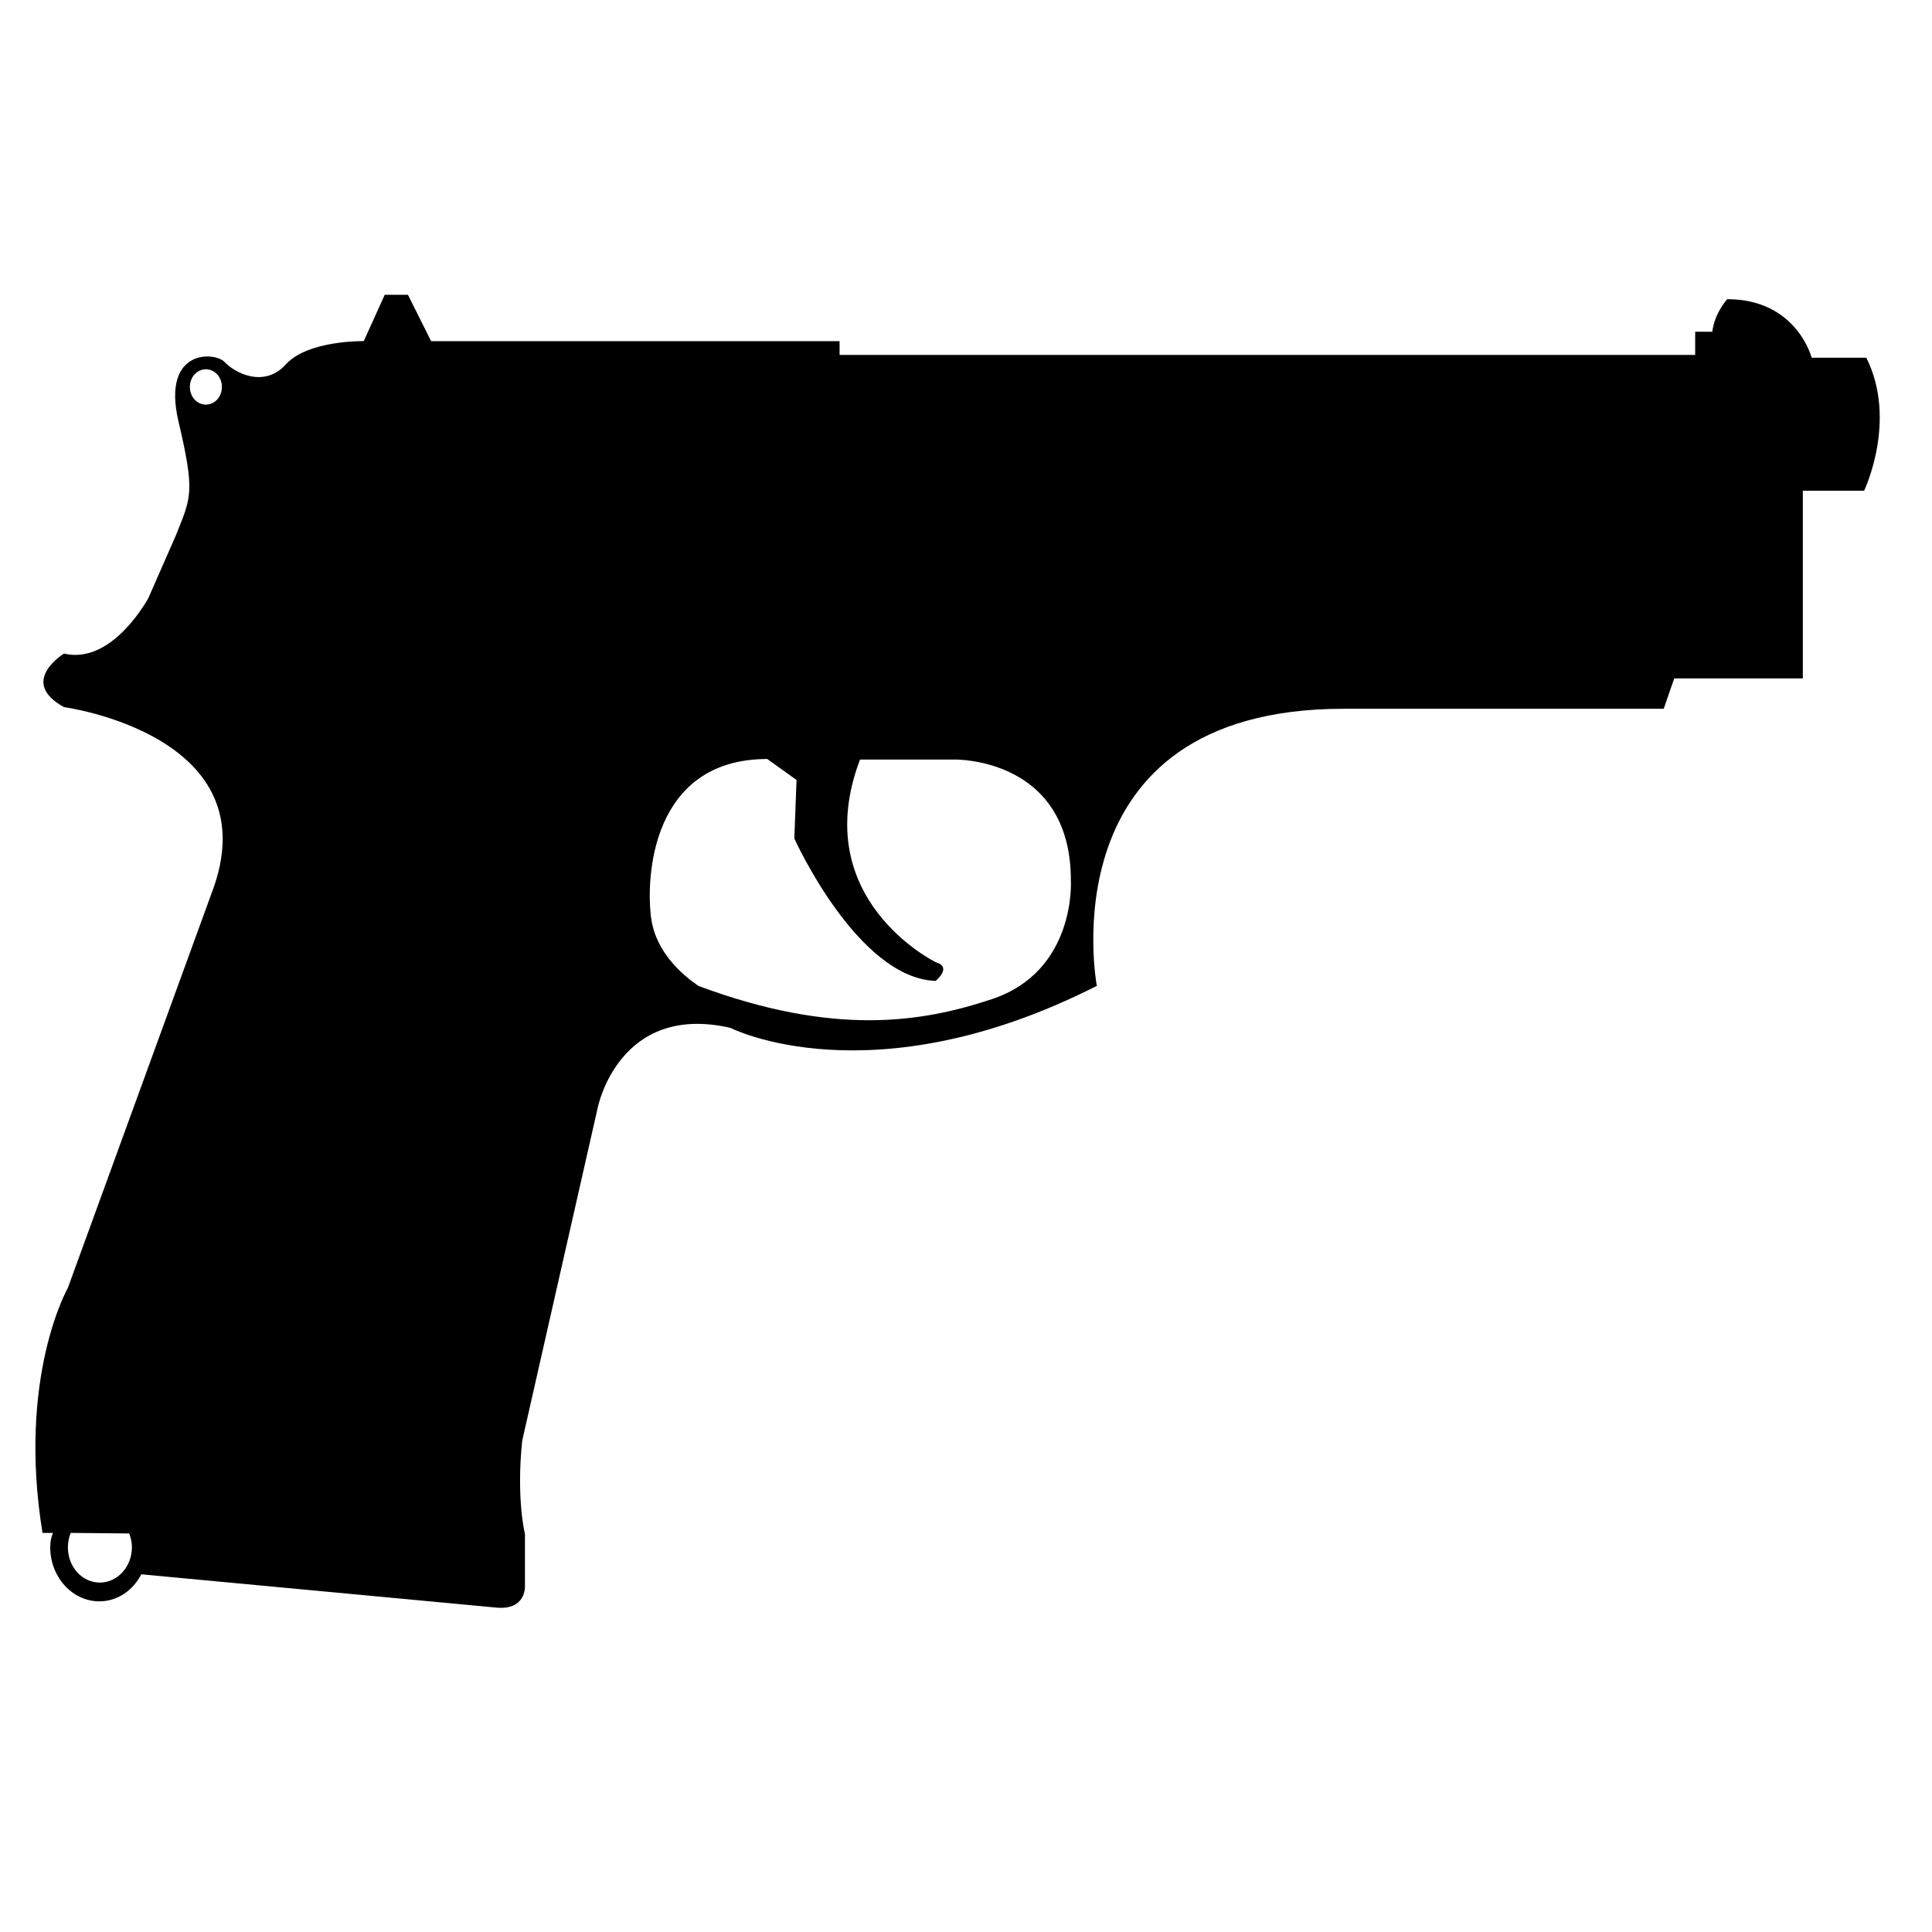 <svg enable-background="new 0 0 350 350" viewBox="0 0 350 350" xmlns="http://www.w3.org/2000/svg"><path d="m12.3 233.3s-9.2 16.1-4.6 44.4h1.9c-.3.7-.5 1.5-.5 2.6 0 5.4 4 9.8 8.9 9.8 3.3 0 6.1-2 7.6-4.9l64 6c5.8.7 5.5-3.9 5.5-3.9v-8.5-.9s-1.6-6.3-.5-16.9l13.7-60.4s3.8-19 24-14.4c0 0 25.6 13.1 66.4-7.6 0 0-9.5-50.2 44.7-50.2h58l1.9-5.5h23.3v-34h11.1s6.1-12.7.4-24.1h-9.9s-2.7-10.6-15.3-10.6c0 0-2.3 2.5-2.7 5.9h-3.1v4.2h-155v-2.5h-74l-4.2-8.4h-4.2l-3.8 8.4s-10.1-.2-14.1 4.2-9.3 1.5-11.1-.4c-1.7-1.9-11.4-2.5-8.4 10.6 3.1 13.1 2.3 13.9-.4 20.7l-5 11.4s-6.5 12.2-15.3 10.1c0 0-8.4 5.1 0 9.7 0 0 37.8 5.1 26.7 33.8zm27.9-163.2c0 1.8-1.3 3.2-2.9 3.2s-2.9-1.4-2.9-3.2 1.3-3.2 2.9-3.2 2.9 1.4 2.9 3.2zm77.8 96.5c-1.1-7.6 0-29.1 21-29.1l5.3 3.8-.4 10.6s11.4 25.3 25.6 25.8c0 0 3.1-2.5 0-3.4 0 0-23.3-11.4-13.7-36.7h17.2s21-.4 21 21.9c0 0 1 16.4-14.3 21.5-12.6 4.2-28.5 6.8-53.2-2.4-.1-.2-7.3-4.4-8.5-12zm-105.7 113.7c0-.9.2-1.8.5-2.6l10.6.1c.3.8.5 1.6.5 2.5 0 3.5-2.6 6.4-5.8 6.4s-5.8-2.8-5.8-6.4"/></svg>